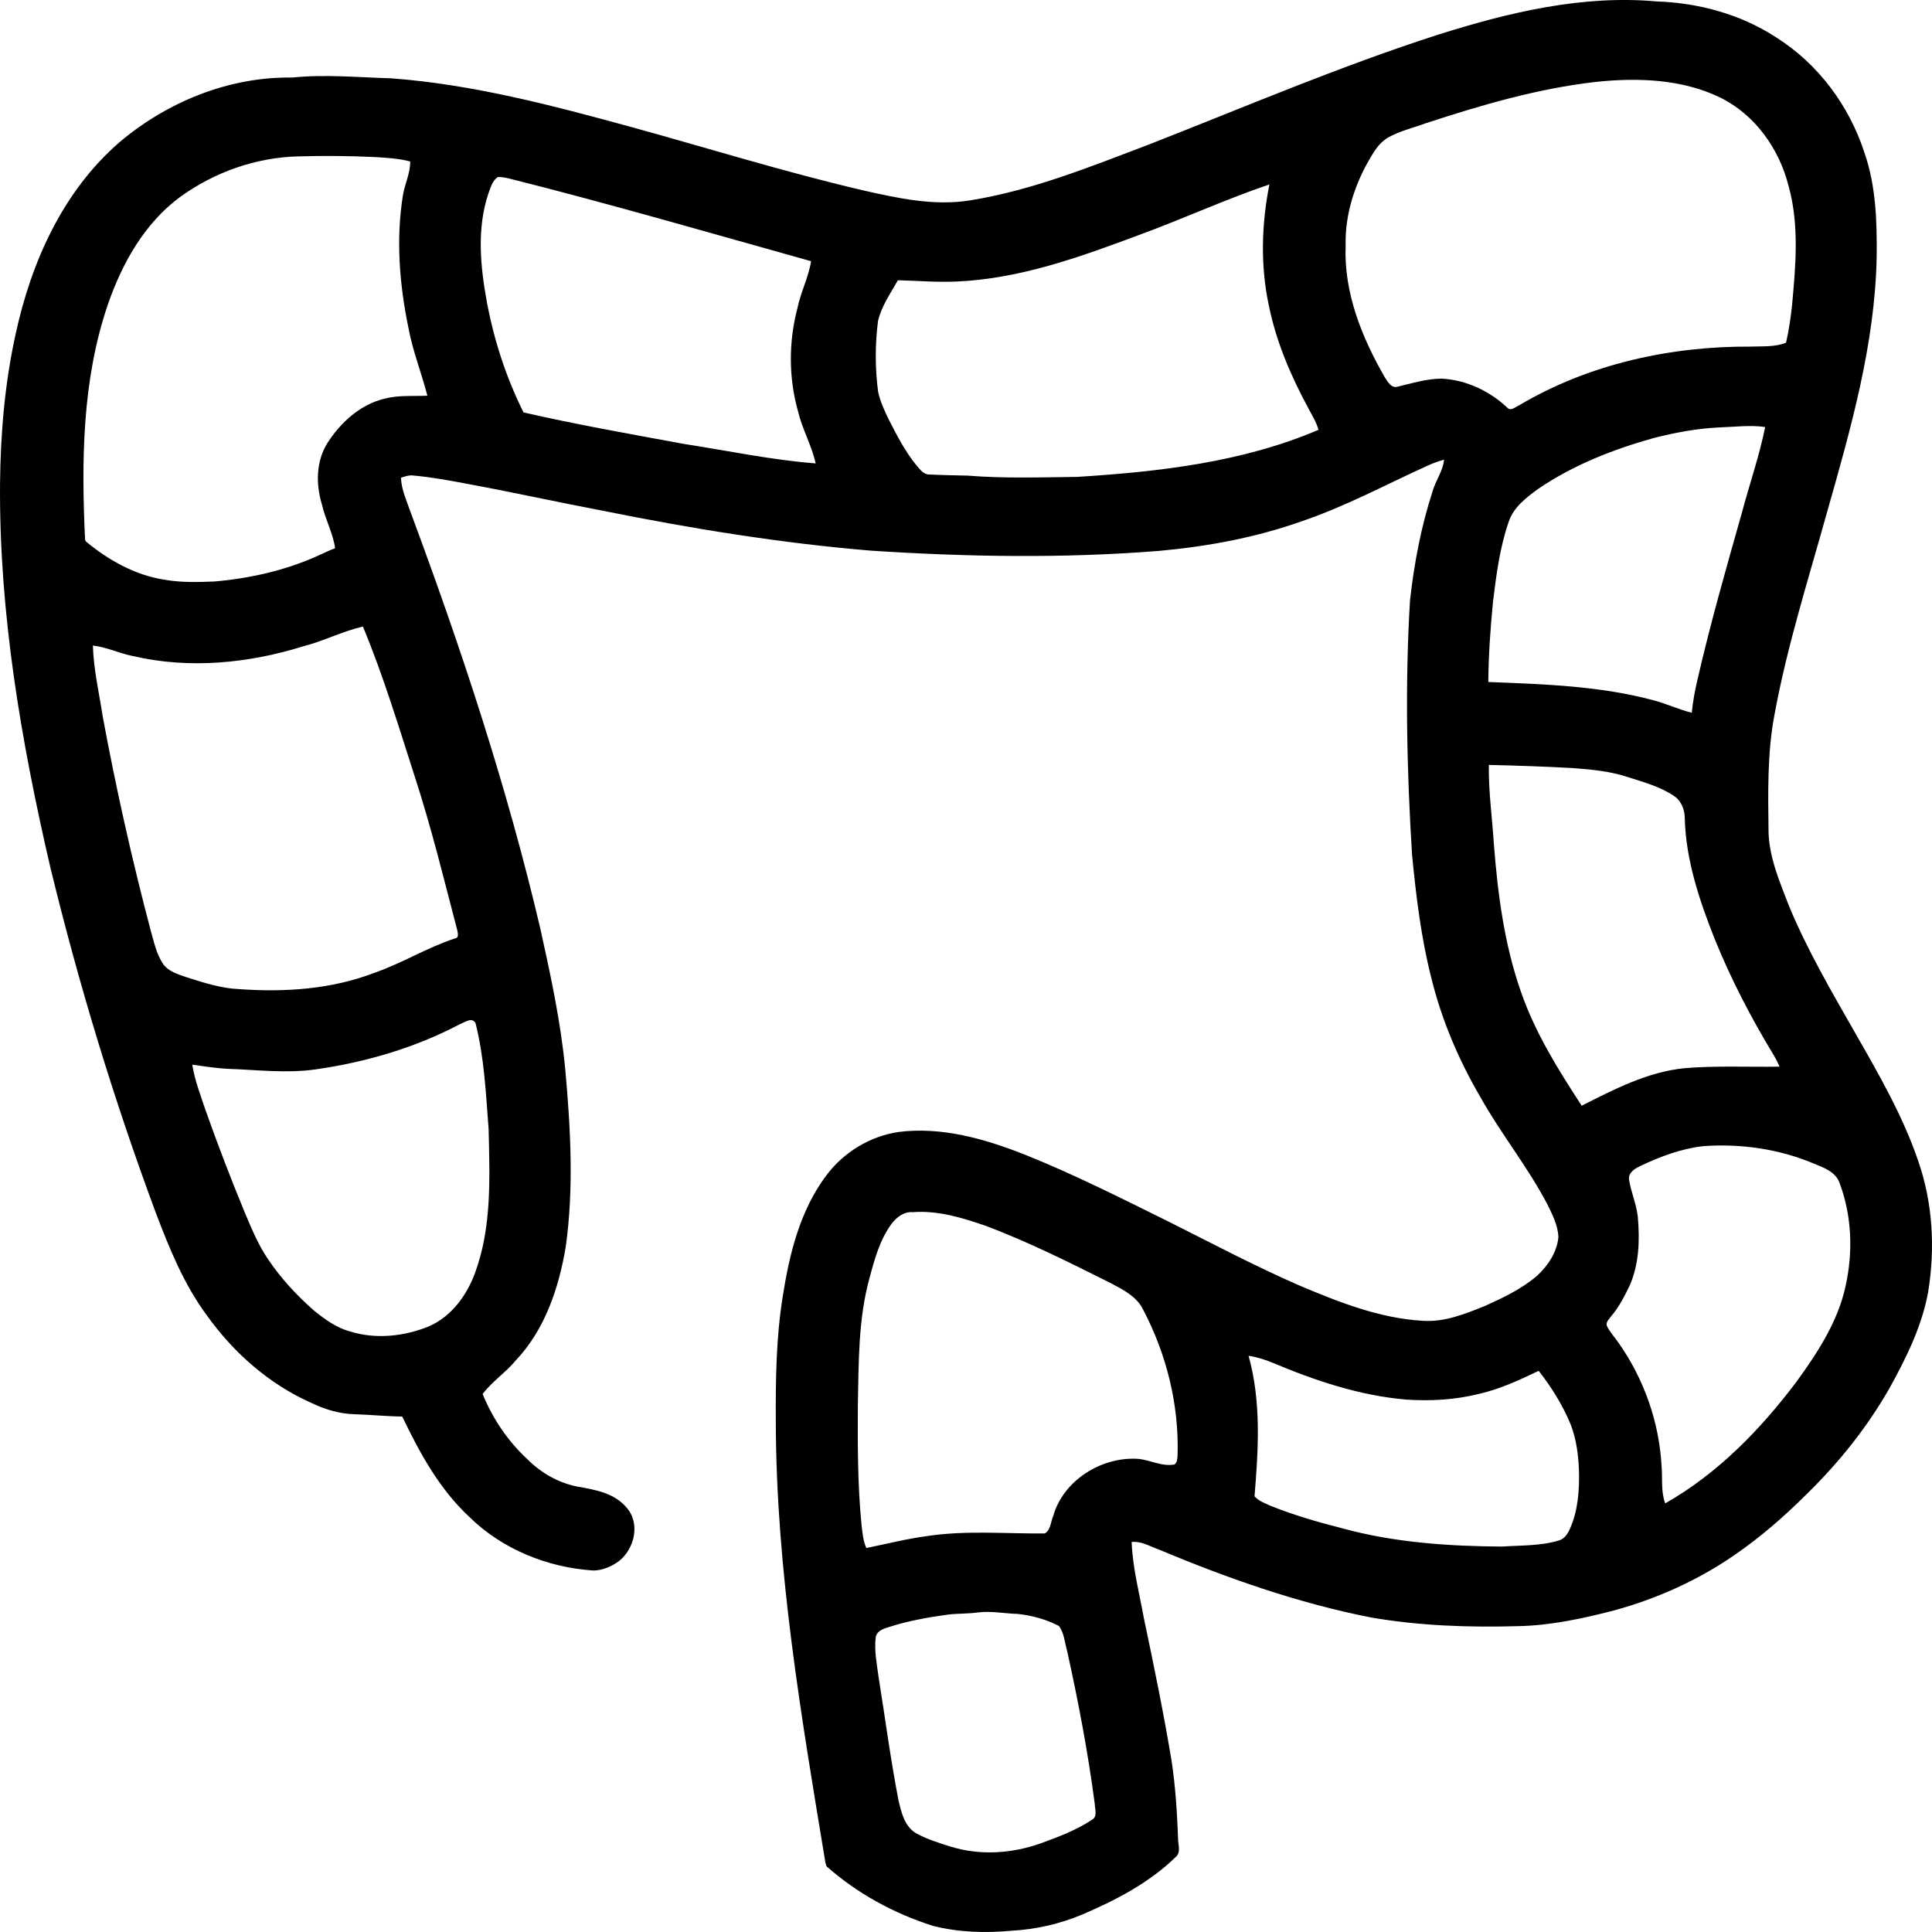 <svg width="50" height="50" viewBox="0 0 50 50" fill="none" xmlns="http://www.w3.org/2000/svg">
<path d="M37.219 0.897C39.04 0.322 40.949 -0.137 42.876 0.037C43.968 0.074 45.06 0.372 45.974 0.972C47.06 1.657 47.859 2.743 48.25 3.947C48.554 4.816 48.578 5.749 48.568 6.66C48.523 8.907 47.9 11.088 47.289 13.238C46.806 14.977 46.254 16.702 45.927 18.478C45.732 19.491 45.758 20.525 45.77 21.55C45.792 22.209 46.061 22.825 46.294 23.434C46.771 24.589 47.406 25.67 48.025 26.756C48.633 27.818 49.249 28.887 49.644 30.048C50.021 31.131 50.084 32.307 49.901 33.433C49.742 34.317 49.337 35.134 48.906 35.916C48.33 36.929 47.594 37.851 46.757 38.667C46.176 39.248 45.552 39.79 44.871 40.256C43.93 40.904 42.871 41.378 41.765 41.68C40.962 41.887 40.144 42.065 39.31 42.084C38.034 42.121 36.751 42.078 35.491 41.862C33.587 41.489 31.752 40.84 29.969 40.093C29.748 40.014 29.531 39.88 29.287 39.906C29.312 40.578 29.487 41.233 29.606 41.892C29.863 43.109 30.114 44.328 30.318 45.556C30.42 46.223 30.463 46.898 30.488 47.572C30.483 47.735 30.575 47.939 30.423 48.063C29.74 48.728 28.877 49.177 28.004 49.55C27.426 49.791 26.807 49.933 26.181 49.967C25.503 50.03 24.808 50.01 24.147 49.842C23.133 49.521 22.181 49 21.389 48.299C21.382 48.276 21.369 48.23 21.362 48.208C20.739 44.436 20.088 40.646 20.078 36.814C20.072 35.723 20.084 34.627 20.258 33.547C20.429 32.454 20.703 31.329 21.382 30.424C21.83 29.823 22.514 29.402 23.265 29.294C24.37 29.156 25.47 29.47 26.488 29.868C27.778 30.382 29.017 31.01 30.261 31.624C31.385 32.188 32.497 32.777 33.652 33.279C34.66 33.703 35.703 34.116 36.809 34.181C37.378 34.225 37.918 34.004 38.435 33.796C38.905 33.584 39.379 33.358 39.773 33.022C40.06 32.759 40.296 32.409 40.331 32.016C40.32 31.712 40.175 31.432 40.043 31.163C39.536 30.196 38.842 29.34 38.309 28.388C37.748 27.426 37.308 26.391 37.043 25.312C36.776 24.263 36.648 23.187 36.543 22.113C36.408 19.925 36.359 17.727 36.491 15.536C36.598 14.582 36.777 13.631 37.075 12.715C37.155 12.434 37.345 12.191 37.372 11.896C37.234 11.934 37.1 11.983 36.969 12.041C35.881 12.532 34.827 13.105 33.692 13.489C32.504 13.912 31.252 14.143 29.997 14.257C27.522 14.454 25.032 14.413 22.556 14.252C20.204 14.058 17.872 13.677 15.561 13.21C14.421 12.994 13.288 12.743 12.147 12.532C11.663 12.44 11.176 12.349 10.684 12.305C10.577 12.293 10.476 12.332 10.377 12.364C10.389 12.675 10.524 12.96 10.624 13.25C11.937 16.78 13.123 20.364 13.983 24.03C14.25 25.235 14.511 26.444 14.629 27.673C14.766 29.198 14.854 30.741 14.642 32.263C14.465 33.321 14.11 34.397 13.357 35.198C13.094 35.516 12.74 35.75 12.49 36.075C12.748 36.711 13.143 37.297 13.652 37.768C13.998 38.114 14.438 38.369 14.922 38.469C15.382 38.549 15.893 38.634 16.209 39.009C16.579 39.413 16.427 40.082 16.017 40.402C15.829 40.54 15.602 40.639 15.365 40.645C14.171 40.57 12.993 40.093 12.143 39.254C11.369 38.534 10.859 37.597 10.41 36.66C9.999 36.655 9.591 36.613 9.181 36.6C8.791 36.593 8.413 36.476 8.064 36.31C6.971 35.827 6.05 35.013 5.363 34.055C4.761 33.247 4.383 32.31 4.029 31.378C2.943 28.453 2.035 25.464 1.3 22.435C0.545 19.18 -0.025 15.858 0.001 12.51C0.014 11.208 0.126 9.903 0.408 8.629C0.81 6.783 1.626 4.95 3.091 3.682C4.32 2.64 5.924 1.982 7.559 2.007C8.414 1.919 9.271 2.003 10.126 2.027C12.248 2.185 14.312 2.733 16.355 3.292C18.343 3.84 20.312 4.453 22.321 4.923C23.233 5.13 24.172 5.337 25.11 5.185C26.71 4.928 28.219 4.314 29.724 3.744C32.212 2.77 34.672 1.716 37.219 0.897ZM41.306 2.119C39.8 2.29 38.34 2.718 36.907 3.187C36.572 3.31 36.219 3.391 35.908 3.568C35.72 3.685 35.589 3.869 35.481 4.057C35.064 4.75 34.804 5.548 34.825 6.359C34.775 7.57 35.244 8.734 35.842 9.771C35.918 9.884 36.012 10.062 36.179 10.005C36.552 9.916 36.924 9.801 37.312 9.799C37.942 9.833 38.544 10.115 38.999 10.541C39.094 10.658 39.222 10.528 39.321 10.486C41.115 9.422 43.23 8.957 45.312 8.97C45.616 8.959 45.933 8.983 46.222 8.871C46.297 8.549 46.343 8.22 46.379 7.891C46.472 6.874 46.567 5.828 46.292 4.829C46.054 3.864 45.427 2.968 44.511 2.521C43.522 2.044 42.381 2.006 41.306 2.119ZM7.72 4.047C6.62 4.074 5.54 4.459 4.656 5.101C3.734 5.784 3.156 6.823 2.791 7.882C2.124 9.837 2.105 11.932 2.202 13.971L2.222 14.013C2.805 14.494 3.493 14.886 4.253 15.002C4.681 15.079 5.117 15.066 5.549 15.049C6.466 14.969 7.378 14.765 8.218 14.387C8.369 14.32 8.517 14.245 8.673 14.189C8.619 13.796 8.417 13.441 8.331 13.053C8.171 12.529 8.177 11.933 8.479 11.457C8.821 10.928 9.331 10.461 9.966 10.314C10.324 10.223 10.696 10.257 11.061 10.241C10.909 9.654 10.682 9.087 10.571 8.489C10.339 7.367 10.244 6.201 10.426 5.064C10.473 4.765 10.62 4.486 10.616 4.179C10.312 4.098 9.997 4.083 9.684 4.064C9.03 4.033 8.375 4.029 7.72 4.047ZM12.886 4.582C12.738 4.673 12.696 4.861 12.638 5.013C12.336 5.919 12.431 6.893 12.6 7.816C12.785 8.804 13.099 9.772 13.549 10.674C14.921 10.987 16.31 11.232 17.695 11.488C18.831 11.663 19.96 11.903 21.109 11.993C21.007 11.529 20.764 11.111 20.654 10.65C20.408 9.779 20.407 8.848 20.638 7.974C20.722 7.56 20.925 7.178 20.991 6.76C18.393 6.034 15.802 5.28 13.185 4.622C13.087 4.6 12.987 4.578 12.886 4.582ZM29.509 6.07C27.976 6.642 26.404 7.218 24.748 7.286C24.243 7.31 23.739 7.264 23.236 7.253C23.048 7.595 22.809 7.924 22.723 8.31C22.645 8.913 22.646 9.526 22.724 10.129C22.775 10.378 22.883 10.612 22.993 10.841C23.206 11.258 23.421 11.681 23.72 12.046C23.811 12.147 23.901 12.286 24.058 12.28C24.385 12.296 24.713 12.302 25.042 12.309C25.984 12.385 26.932 12.353 27.877 12.342C29.997 12.209 32.156 11.964 34.122 11.124C34.067 10.918 33.949 10.739 33.852 10.551C33.403 9.719 33.027 8.84 32.839 7.913C32.616 6.88 32.647 5.806 32.852 4.773C31.72 5.156 30.632 5.658 29.509 6.07ZM44.485 11.062C43.914 11.089 43.35 11.196 42.798 11.336C41.751 11.629 40.722 12.032 39.822 12.643C39.511 12.868 39.178 13.118 39.049 13.492C38.815 14.163 38.725 14.87 38.639 15.571C38.571 16.262 38.523 16.955 38.517 17.65C39.953 17.706 41.407 17.75 42.803 18.126C43.136 18.215 43.448 18.363 43.783 18.446C43.812 18.162 43.861 17.879 43.928 17.601C44.261 16.148 44.671 14.715 45.077 13.28C45.274 12.537 45.531 11.806 45.682 11.051C45.284 10.994 44.884 11.05 44.485 11.062ZM7.839 16.729C6.426 17.169 4.894 17.318 3.441 16.979C3.089 16.911 2.762 16.746 2.404 16.707C2.422 17.326 2.565 17.933 2.659 18.544C3.001 20.397 3.414 22.238 3.895 24.062C3.983 24.366 4.044 24.689 4.228 24.957C4.367 25.146 4.606 25.214 4.819 25.288C5.267 25.43 5.721 25.58 6.196 25.599C7.37 25.682 8.582 25.604 9.688 25.177C10.406 24.928 11.055 24.522 11.778 24.285C11.883 24.27 11.847 24.154 11.837 24.086C11.487 22.746 11.159 21.4 10.729 20.082C10.311 18.784 9.917 17.476 9.392 16.215C8.859 16.339 8.369 16.594 7.839 16.729ZM38.531 19.796C38.521 20.488 38.62 21.176 38.663 21.867C38.763 23.144 38.931 24.43 39.355 25.647C39.719 26.712 40.321 27.675 40.934 28.616C41.778 28.189 42.643 27.738 43.603 27.644C44.419 27.576 45.238 27.618 46.055 27.605C46.009 27.502 45.96 27.401 45.902 27.305C45.312 26.334 44.788 25.322 44.364 24.27C43.973 23.281 43.63 22.251 43.602 21.181C43.603 20.949 43.506 20.708 43.3 20.584C42.94 20.349 42.516 20.236 42.109 20.105C41.651 19.954 41.167 19.913 40.689 19.877C39.97 19.837 39.251 19.813 38.531 19.796ZM11.903 26.505C10.745 27.116 9.469 27.49 8.172 27.675C7.406 27.785 6.634 27.685 5.866 27.66C5.568 27.641 5.272 27.597 4.976 27.554C5.041 27.963 5.193 28.352 5.324 28.744C5.637 29.63 5.975 30.508 6.334 31.378C6.508 31.787 6.677 32.204 6.928 32.575C7.262 33.075 7.673 33.52 8.126 33.917C8.405 34.142 8.704 34.364 9.059 34.458C9.725 34.666 10.459 34.587 11.098 34.327C11.69 34.069 12.084 33.517 12.298 32.932C12.731 31.748 12.673 30.471 12.646 29.233C12.575 28.311 12.535 27.377 12.306 26.477C12.214 26.312 12.025 26.461 11.903 26.505ZM42.444 30.18C42.302 30.246 42.129 30.357 42.161 30.538C42.214 30.86 42.351 31.163 42.386 31.489C42.439 32.092 42.422 32.723 42.169 33.285C42.037 33.556 41.899 33.828 41.701 34.059C41.648 34.139 41.543 34.219 41.591 34.325C41.67 34.485 41.796 34.616 41.896 34.763C42.549 35.696 42.94 36.807 43.001 37.939C43.03 38.261 42.979 38.598 43.096 38.907C44.459 38.133 45.564 36.992 46.494 35.758C47.042 35.002 47.571 34.194 47.766 33.272C47.959 32.395 47.926 31.461 47.608 30.615C47.507 30.328 47.197 30.216 46.938 30.112C46.037 29.733 45.044 29.591 44.07 29.663C43.501 29.73 42.958 29.934 42.444 30.18ZM23.079 31.665C22.774 32.075 22.637 32.576 22.507 33.06C22.206 34.141 22.225 35.272 22.201 36.383C22.196 37.408 22.195 38.435 22.296 39.457C22.321 39.662 22.333 39.871 22.421 40.063C22.954 39.954 23.483 39.819 24.024 39.749C25.024 39.601 26.038 39.696 27.042 39.685C27.194 39.594 27.194 39.377 27.259 39.226C27.521 38.318 28.493 37.7 29.438 37.754C29.761 37.778 30.064 37.962 30.395 37.901C30.47 37.846 30.469 37.754 30.475 37.672C30.518 36.365 30.193 35.055 29.585 33.895C29.418 33.55 29.058 33.372 28.733 33.201C27.686 32.676 26.635 32.151 25.538 31.734C24.923 31.521 24.282 31.32 23.621 31.371C23.397 31.352 23.208 31.499 23.079 31.665ZM32.313 35.088C32.644 36.272 32.567 37.515 32.467 38.725C32.575 38.846 32.734 38.903 32.879 38.969C33.488 39.214 34.121 39.396 34.758 39.558C36.096 39.922 37.491 40.016 38.873 40.025C39.365 39.991 39.87 40.012 40.347 39.866C40.485 39.827 40.569 39.7 40.624 39.577C40.842 39.098 40.877 38.562 40.863 38.043C40.847 37.644 40.794 37.239 40.648 36.863C40.442 36.364 40.154 35.902 39.821 35.477C39.327 35.714 38.825 35.947 38.288 36.071C37.665 36.228 37.017 36.265 36.376 36.22C35.181 36.116 34.034 35.73 32.937 35.269C32.737 35.185 32.528 35.12 32.313 35.088ZM24.527 41.786C23.993 41.86 23.459 41.955 22.947 42.127C22.822 42.165 22.68 42.234 22.663 42.378C22.622 42.73 22.696 43.082 22.742 43.431C22.912 44.49 23.051 45.554 23.256 46.607C23.329 46.91 23.41 47.264 23.7 47.439C23.981 47.599 24.296 47.693 24.605 47.791C25.365 48.027 26.199 47.97 26.943 47.702C27.395 47.538 27.854 47.365 28.256 47.098C28.411 47.017 28.335 46.825 28.333 46.689C28.158 45.356 27.907 44.034 27.616 42.722C27.553 42.508 27.542 42.263 27.406 42.08C27.076 41.91 26.707 41.807 26.337 41.768C25.994 41.757 25.653 41.688 25.31 41.73C25.05 41.766 24.787 41.755 24.527 41.786Z" fill="black"/>
</svg>
